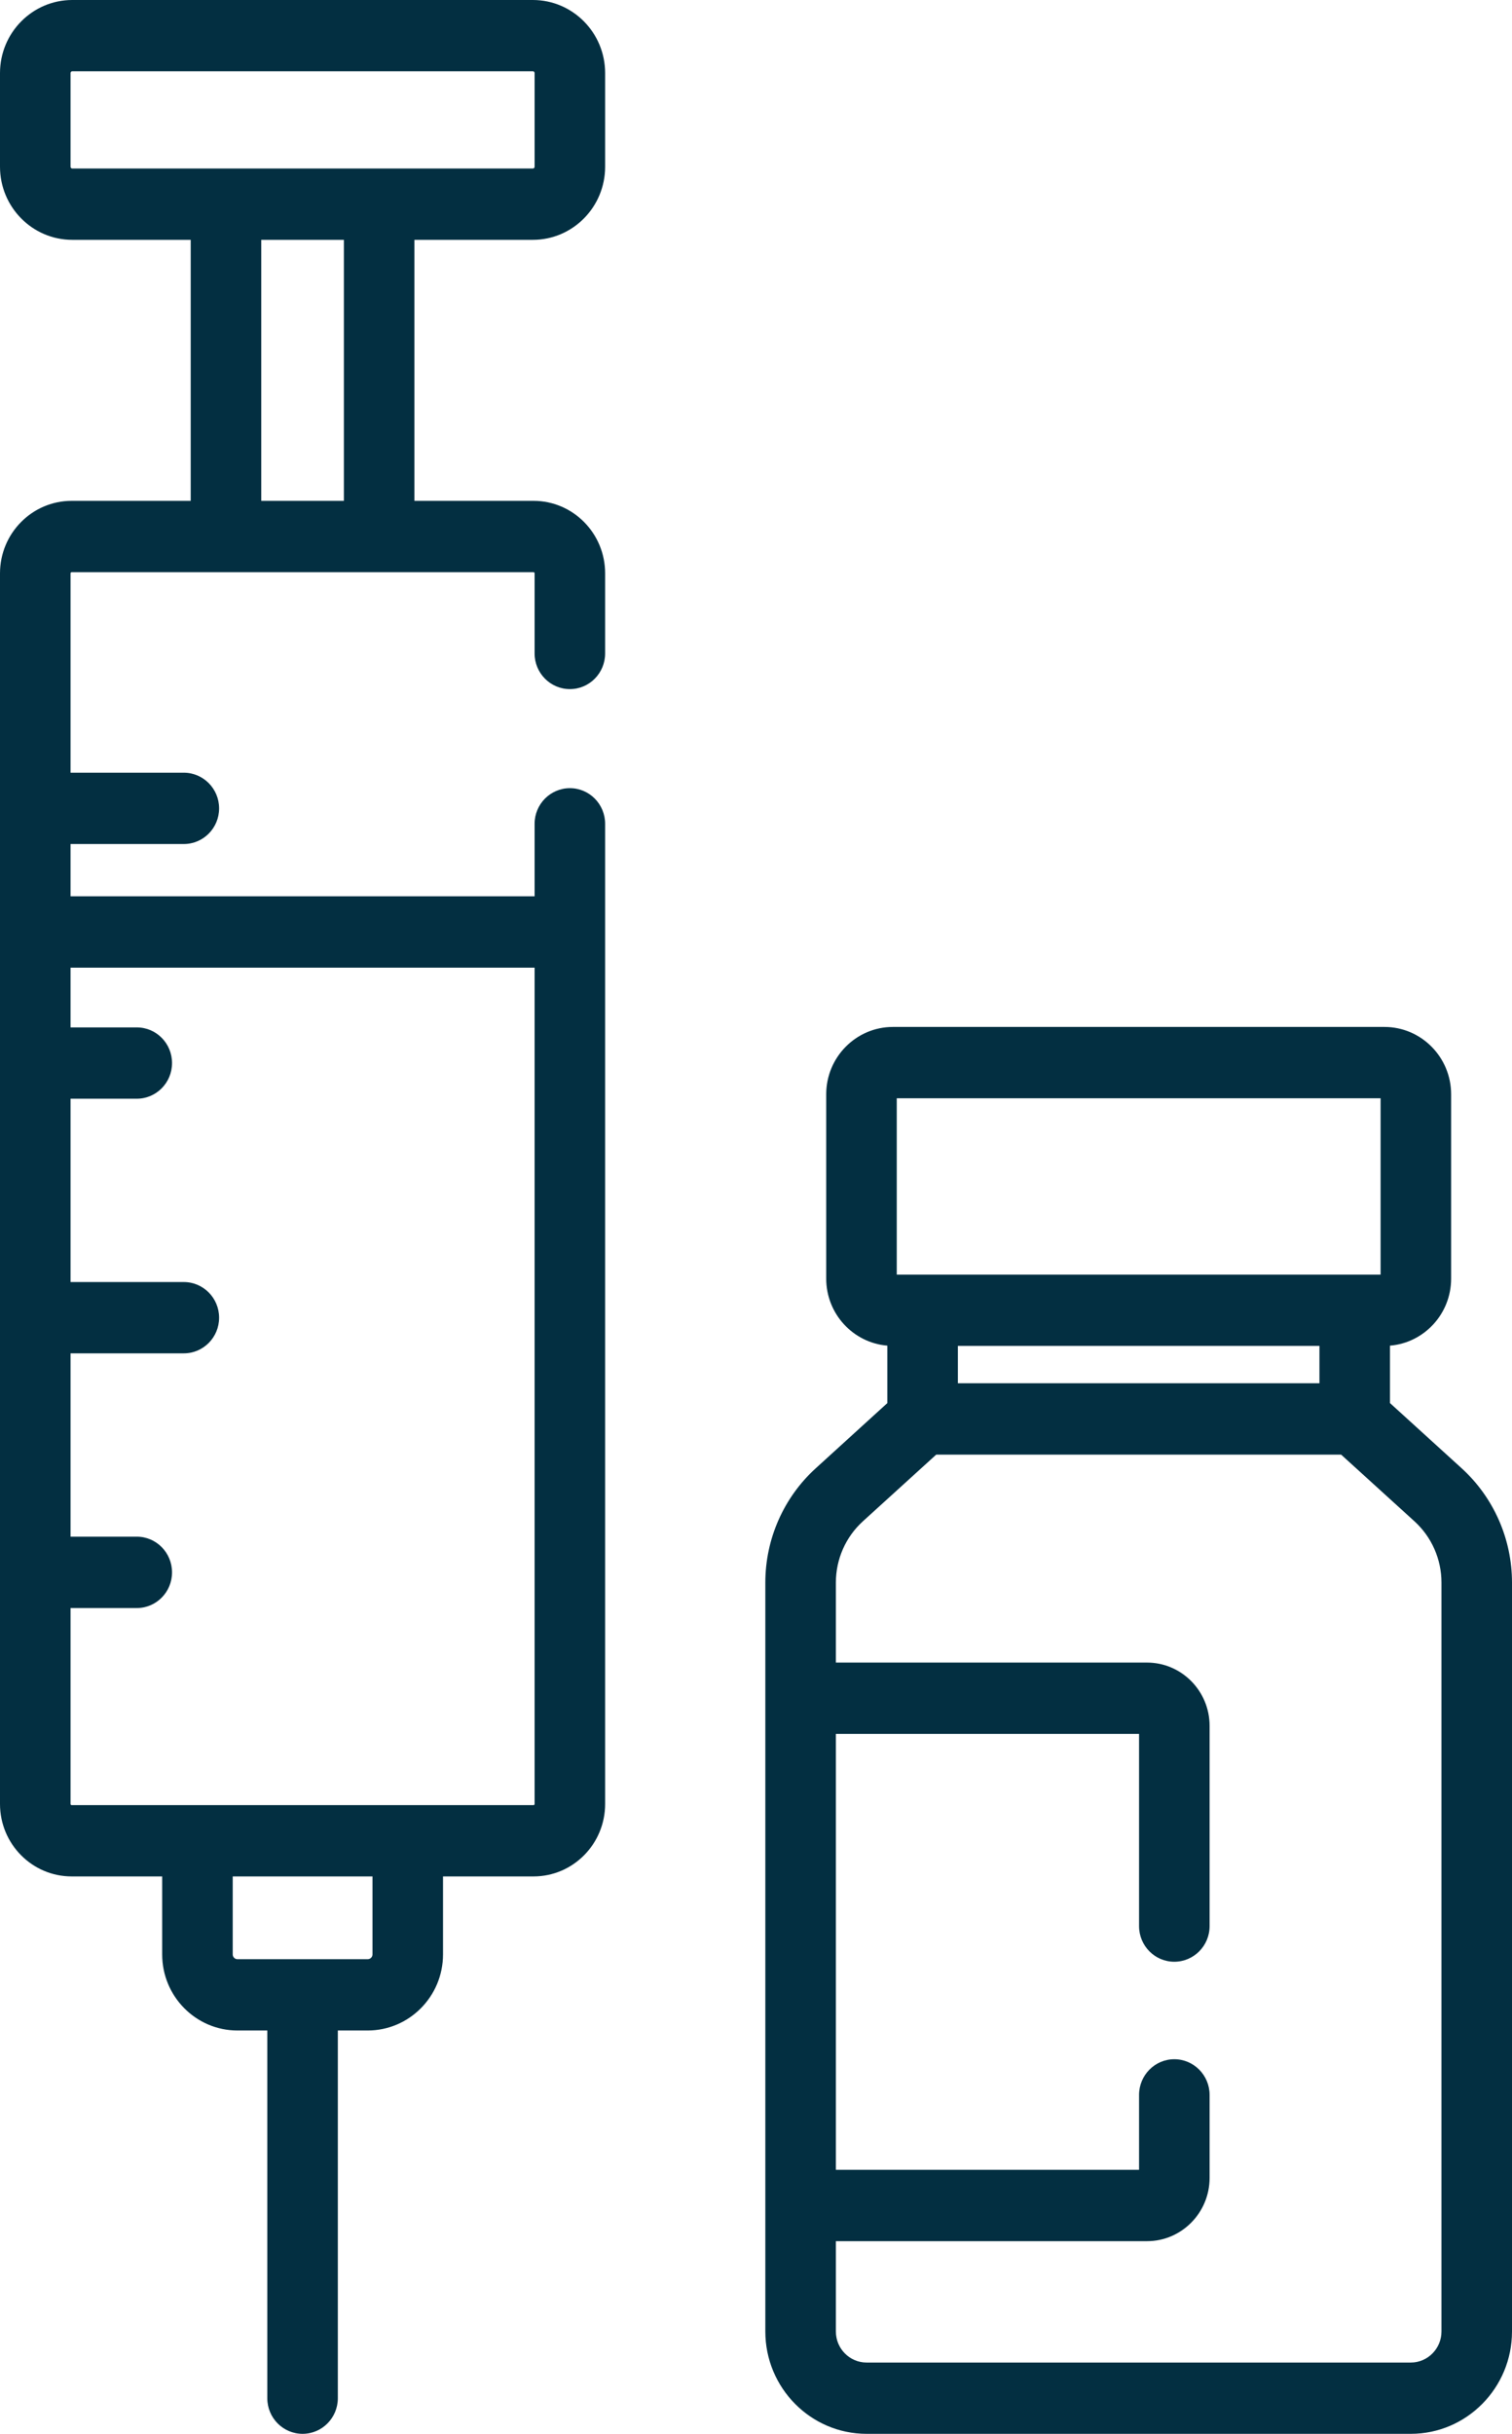 <?xml version="1.0" encoding="UTF-8"?> <svg xmlns="http://www.w3.org/2000/svg" xmlns:xlink="http://www.w3.org/1999/xlink" width="23px" height="37px"><path fill-rule="evenodd" fill="rgb(3, 47, 65)" d="M21.461,37.000 L13.182,37.000 C12.333,37.000 11.642,36.302 11.642,35.444 L11.642,24.058 C11.642,23.397 11.921,22.765 12.407,22.323 L13.498,21.330 L13.498,20.457 C12.978,20.414 12.568,19.974 12.568,19.438 L12.568,16.636 C12.568,16.071 13.023,15.612 13.582,15.612 L21.060,15.612 C21.619,15.612 22.074,16.071 22.074,16.636 L22.074,19.438 C22.074,19.974 21.664,20.414 21.144,20.457 L21.144,21.330 L22.236,22.323 C22.721,22.765 23.000,23.397 23.000,24.058 L23.000,35.444 C23.000,36.302 22.309,37.000 21.461,37.000 ZM21.001,16.696 L13.641,16.696 L13.641,19.377 L21.001,19.377 L21.001,16.696 ZM14.571,20.461 L14.571,21.029 L20.071,21.029 L20.071,20.461 L14.571,20.461 ZM21.927,24.058 C21.927,23.704 21.778,23.366 21.518,23.129 L20.401,22.114 L14.241,22.114 L13.124,23.129 C12.864,23.366 12.715,23.704 12.715,24.058 L12.715,25.275 L17.448,25.275 C17.973,25.275 18.400,25.707 18.400,26.237 L18.400,29.281 C18.400,29.581 18.159,29.823 17.863,29.823 C17.567,29.823 17.327,29.581 17.327,29.281 L17.327,26.359 L12.715,26.359 L12.715,32.986 L17.327,32.986 L17.327,31.848 C17.327,31.548 17.567,31.305 17.863,31.305 C18.159,31.305 18.400,31.548 18.400,31.848 L18.400,33.109 C18.400,33.639 17.973,34.071 17.448,34.071 L12.715,34.071 L12.715,35.444 C12.715,35.704 12.924,35.916 13.182,35.916 L21.461,35.916 C21.718,35.916 21.927,35.704 21.927,35.444 L21.927,24.058 ZM8.116,28.526 L6.739,28.526 L6.739,29.712 C6.739,30.349 6.225,30.868 5.594,30.868 L5.139,30.868 L5.139,36.458 C5.139,36.757 4.899,37.000 4.603,37.000 C4.306,37.000 4.066,36.757 4.066,36.458 L4.066,30.868 L3.611,30.868 C2.980,30.868 2.467,30.349 2.467,29.712 L2.467,28.526 L1.090,28.526 C0.489,28.526 0.000,28.032 0.000,27.425 L0.000,8.716 C0.000,8.108 0.489,7.614 1.090,7.614 L2.901,7.614 L2.901,3.646 L1.099,3.646 C0.493,3.646 0.000,3.148 0.000,2.535 L0.000,1.111 C0.000,0.498 0.493,0.000 1.099,0.000 L8.106,0.000 C8.712,0.000 9.205,0.498 9.205,1.111 L9.205,2.535 C9.205,3.148 8.712,3.646 8.106,3.646 L6.304,3.646 L6.304,7.614 L8.116,7.614 C8.717,7.614 9.205,8.108 9.205,8.716 L9.205,9.934 C9.205,10.233 8.965,10.476 8.669,10.476 C8.373,10.476 8.132,10.233 8.132,9.934 L8.132,8.716 C8.132,8.706 8.125,8.699 8.116,8.699 L1.090,8.699 C1.081,8.699 1.073,8.706 1.073,8.716 L1.073,11.747 L2.796,11.747 C3.092,11.747 3.333,11.990 3.333,12.289 C3.333,12.589 3.092,12.831 2.796,12.831 L1.073,12.831 L1.073,13.626 L8.132,13.626 L8.132,12.524 C8.132,12.225 8.373,11.982 8.669,11.982 C8.965,11.982 9.205,12.225 9.205,12.524 L9.205,27.425 C9.205,28.032 8.717,28.526 8.116,28.526 ZM8.106,2.562 C8.121,2.562 8.132,2.550 8.132,2.535 L8.132,1.111 C8.132,1.096 8.121,1.084 8.106,1.084 L1.099,1.084 C1.085,1.084 1.073,1.096 1.073,1.111 L1.073,2.535 C1.073,2.550 1.085,2.562 1.099,2.562 L8.106,2.562 ZM3.974,7.614 L5.231,7.614 L5.231,3.646 L3.974,3.646 L3.974,7.614 ZM3.540,29.712 C3.540,29.751 3.572,29.784 3.611,29.784 L5.594,29.784 C5.634,29.784 5.666,29.751 5.666,29.712 L5.666,28.526 L3.540,28.526 L3.540,29.712 ZM8.132,14.711 L1.073,14.711 L1.073,15.619 L2.081,15.619 C2.377,15.619 2.617,15.861 2.617,16.161 C2.617,16.460 2.377,16.703 2.081,16.703 L1.073,16.703 L1.073,19.490 L2.796,19.490 C3.092,19.490 3.333,19.733 3.333,20.032 C3.333,20.332 3.092,20.574 2.796,20.574 L1.073,20.574 L1.073,23.361 L2.081,23.361 C2.377,23.361 2.617,23.604 2.617,23.904 C2.617,24.203 2.377,24.446 2.081,24.446 L1.073,24.446 L1.073,27.425 C1.073,27.434 1.081,27.442 1.090,27.442 L8.116,27.442 C8.125,27.442 8.132,27.434 8.132,27.425 L8.132,14.711 Z"></path></svg> 